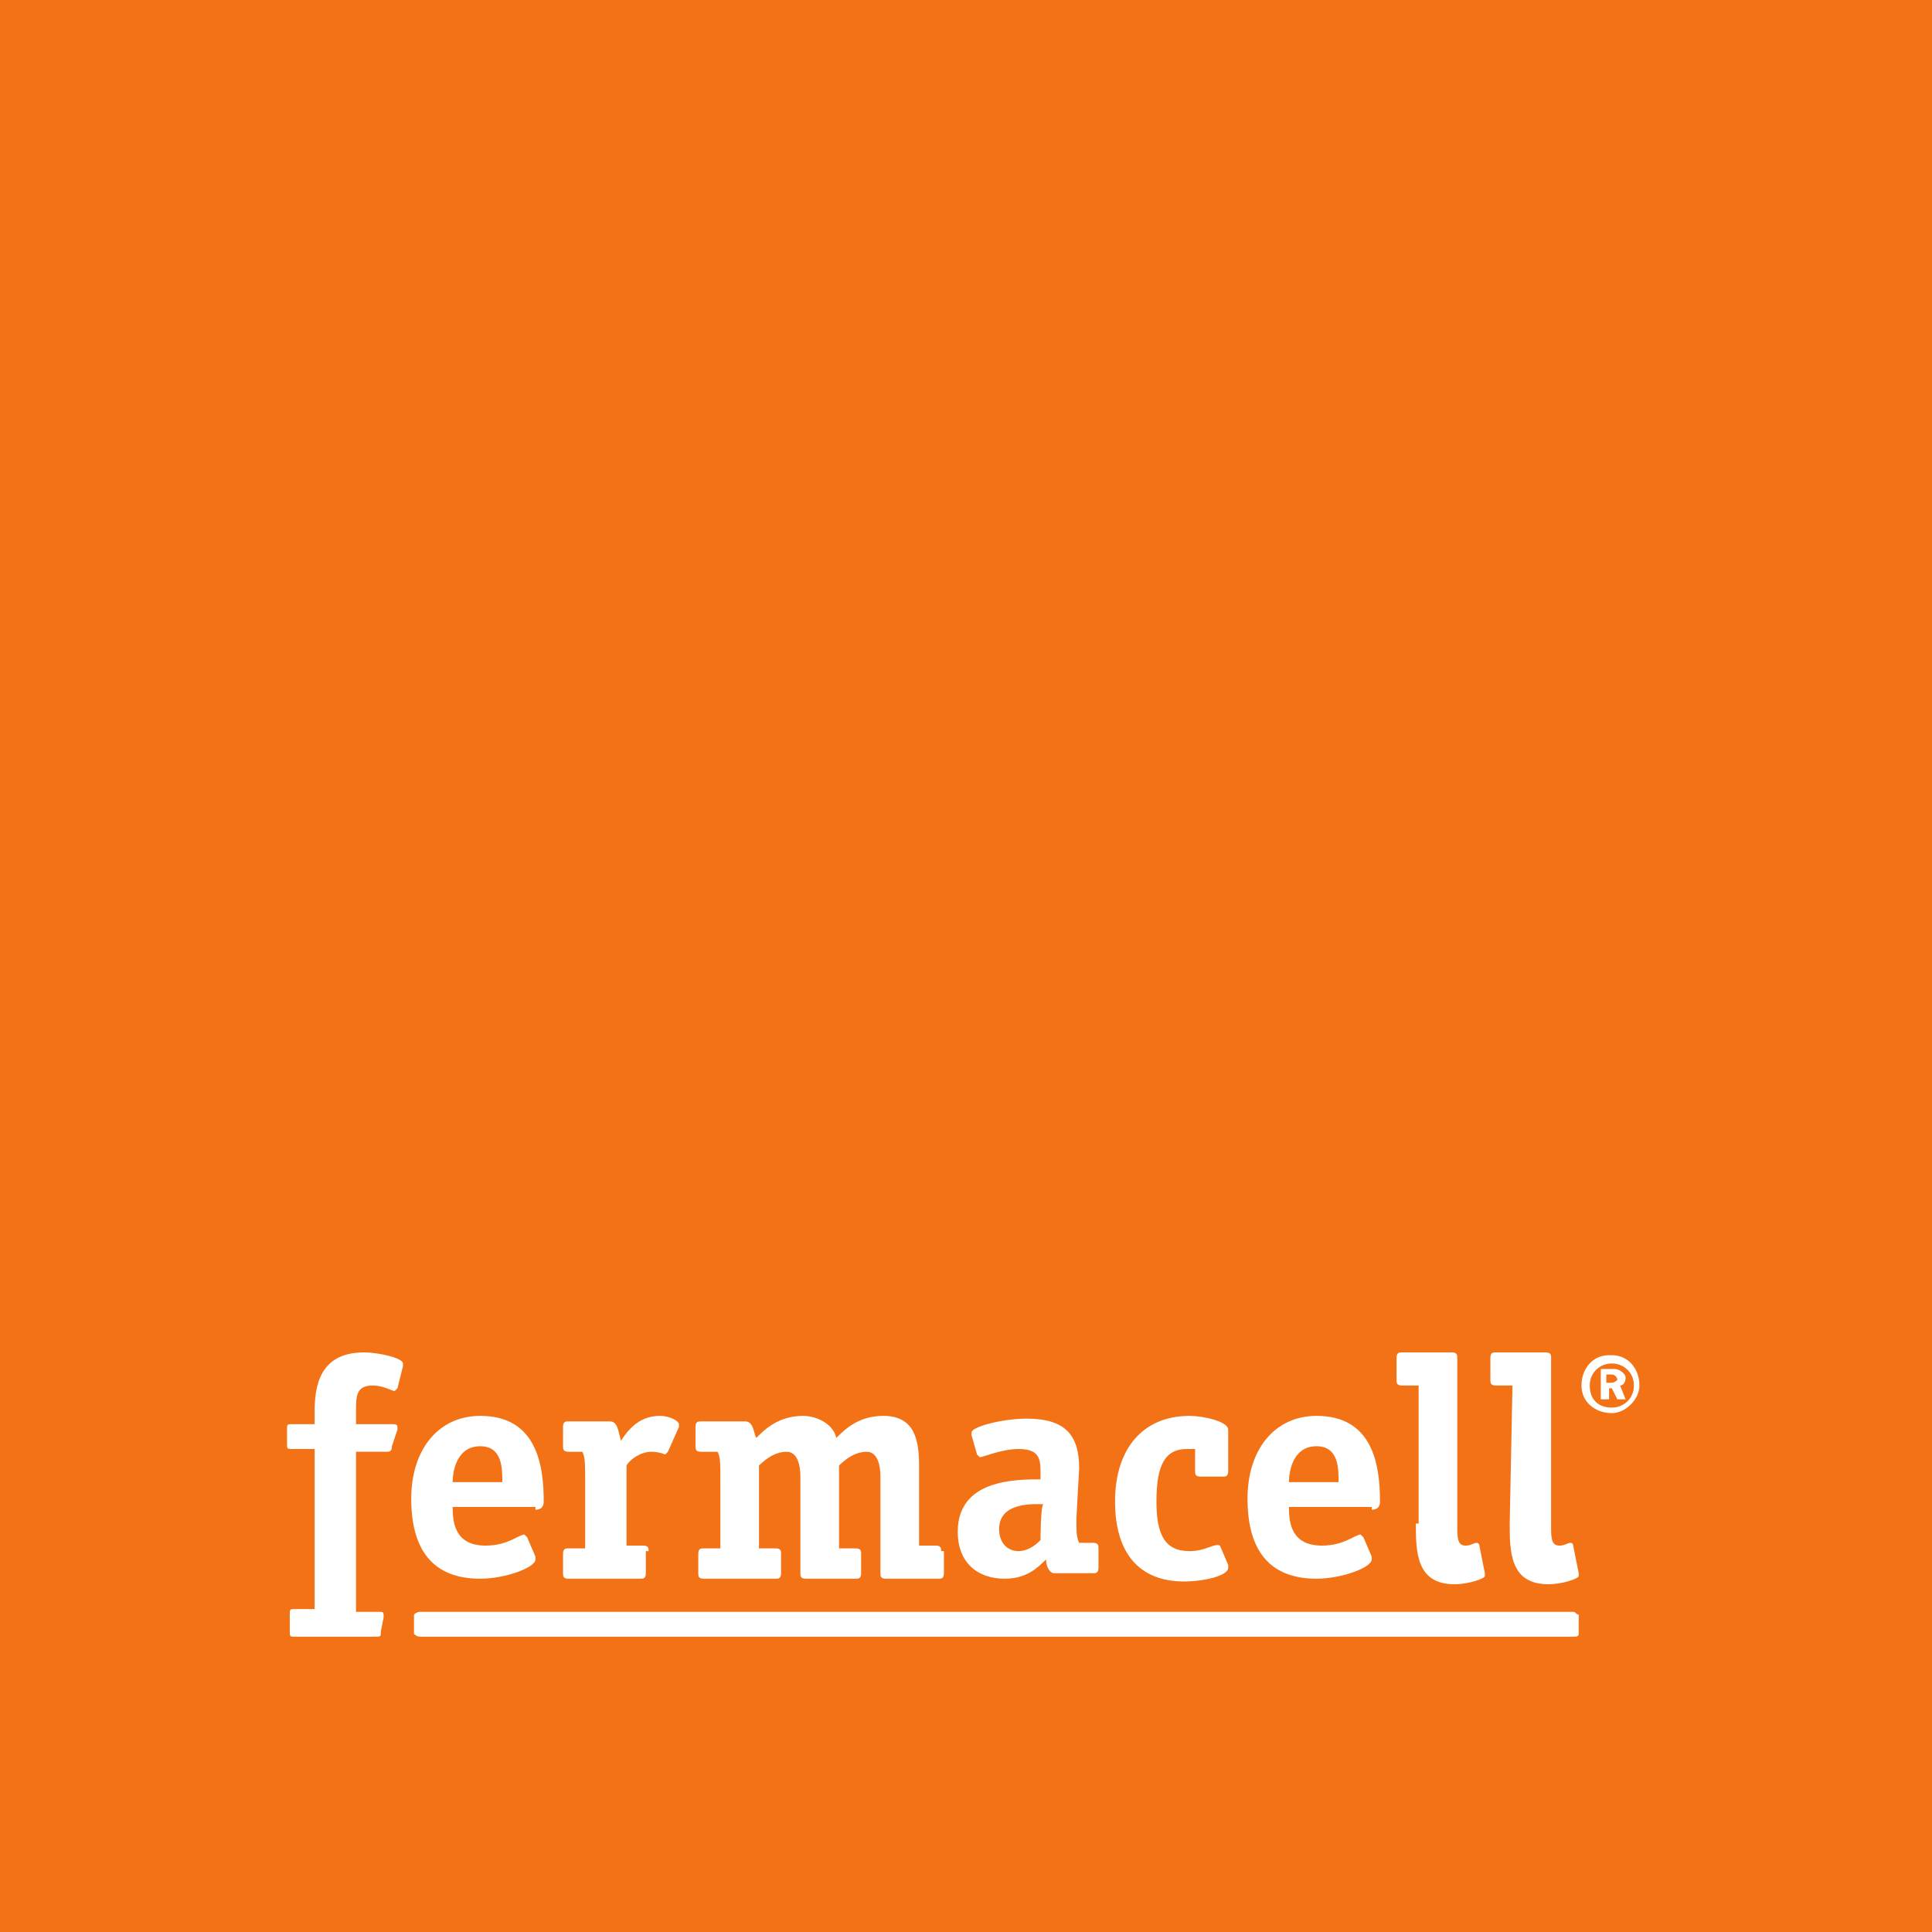 <svg enable-background="new 0 0 70 70" viewBox="0 0 70 70" xmlns="http://www.w3.org/2000/svg"><path d="m0 70h70v-70h-70z" fill="#f47216"/><g fill="#fff"><path clip-rule="evenodd" d="m16.4 53.7c0-.3.1-1.3 1-1.3.8 0 .8.8.8 1.3zm3 1c.2 0 .3-.1.3-.3 0-1.4-.3-3.1-2.3-3.1-1.5 0-2.5 1.2-2.5 3 0 2.1 1 2.9 2.5 2.9.9 0 2-.4 2-.7v-.1l-.3-.7s-.1-.1-.1-.1c-.2 0-.6.4-1.4.4-1.1 0-1.2-.8-1.2-1.4h3" fill-rule="evenodd"/><path d="m34.1 56.2c0-.1 0-.2-.2-.2h-.6v-2.9c0-1-.2-1.8-1.3-1.8-.9 0-1.4.5-1.7.8-.1-.5-.7-.8-1.2-.8-.9 0-1.4.5-1.7.8-.1-.2-.1-.6-.4-.6h-1.6c-.1 0-.2 0-.2.2v.7c0 .1 0 .2.2.2h.6c.1.2.1.4.1 1v2.5h-.6c-.1 0-.2 0-.2.2v.7c0 .1 0 .2.2.2h2.6c.1 0 .2 0 .2-.2v-.7c0-.1 0-.2-.2-.2h-.6v-3c.1-.1.5-.5 1-.5.4 0 .5.5.5.9v3.5c0 .1 0 .2.2.2h1.8c.1 0 .2 0 .2-.2v-.7c0-.1 0-.2-.2-.2h-.6v-3c.1-.1.5-.5 1-.5.4 0 .5.5.5.9v3.5c0 .1 0 .2.2.2h1.9c.1 0 .2 0 .2-.2v-.8"/><path clip-rule="evenodd" d="m46.7 53.7c0-.3.1-1.3 1-1.3.8 0 .8.8.8 1.3zm3 1c.2 0 .3-.1.3-.3 0-1.4-.3-3.1-2.3-3.1-1.5 0-2.5 1.2-2.5 3 0 2.1 1 2.9 2.5 2.9.9 0 2-.4 2-.7v-.1l-.3-.7s-.1-.1-.1-.1c-.2 0-.6.4-1.4.4-1.1 0-1.2-.8-1.2-1.4h3m-12 1.2c-.1.1-.4.4-.8.4s-.7-.3-.7-.8c0-1 1.3-.9 1.6-.9-.1.1-.1 1.3-.1 1.3zm1.4-2.6c0-1.2-.5-1.8-1.9-1.8-.9 0-2 .3-2 .5v.1l.2.7s.1.1.1.1c.1 0 .8-.3 1.4-.3.7 0 .8.3.8.8v.3c-.9 0-3 0-3 1.9 0 1.1.7 1.7 1.7 1.7.8 0 1.2-.4 1.5-.7 0 .2.1.5.3.5h1.4c.1 0 .2 0 .2-.2v-.7c0-.1 0-.2-.2-.2h-.5c-.1-.2-.1-.4-.1-.9z" fill-rule="evenodd"/><path d="m15.2 58.4h41.8c.1 0 .1.1.2.1v.7c0 .1-.1.1-.2.1h-41.8c-.1 0-.2-.1-.2-.1v-.7c.1-.1.2-.1.2-.1m29-2.4s-.1-.1 0 0c-.2-.1-.5.2-1.1.2-.9 0-1.2-.6-1.2-1.8 0-1.3.3-1.9 1.1-1.9h.3v.8c0 .1 0 .2.2.2h.8c.1 0 .2 0 .2-.2v-1.5c0-.3-.9-.5-1.4-.5-1.7 0-2.7 1.2-2.7 3.1s.9 2.9 2.5 2.9c.7 0 1.6-.2 1.6-.5v-.1zm-30.3 2.6c0-.2 0-.2-.2-.2h-.8v-5.8h1.1c.1 0 .2 0 .2-.2l.2-.6v-.1c0-.1-.1-.1-.2-.1h-1.3v-.5c0-.5 0-.9.6-.9.4 0 .7.2.8.2 0 0 .1-.1.1-.1l.2-.8v-.1c0-.2-.9-.4-1.4-.4-1.4 0-1.8.9-1.8 2.1v.5h-.8c-.2 0-.2 0-.2.2v.5c0 .2 0 .2.2.2h.8v5.8h-.7c-.2 0-.2 0-.2.2v.6c0 .2 0 .2.2.2h2.9c.2 0 .2 0 .2-.2zm9.6-2.4c0-.1 0-.2-.2-.2h-.6v-2.9c.1-.2.5-.5.9-.5.3 0 .5.1.5.1s.1-.1.1-.1l.4-.9v-.1c0-.1-.3-.3-.7-.3-.8 0-1.2.6-1.4.9-.1-.3-.1-.7-.4-.7h-1.5c-.1 0-.2 0-.2.2v.7c0 .1 0 .2.2.2h.5c.1.2.1.4.1 1v2.5h-.6c-.1 0-.2 0-.2.2v.7c0 .1 0 .2.2.2h2.6c.1 0 .2 0 .2-.2v-.8m27.9-1c0 1 0 2.2 1.4 2.2.5 0 1.1-.2 1.1-.3v-.1l-.2-1s0-.1-.1-.1-.2.1-.4.1c-.3 0-.3-.3-.3-.7v-6.1c0-.1 0-.2-.2-.2h-1.8c-.1 0-.2 0-.2.2v.8c0 .1 0 .2.2.2h.6v5m3.3 0c0 1 0 2.2 1.4 2.2.5 0 1.1-.2 1.1-.3v-.1l-.2-1s0-.1-.1-.1-.2.1-.4.1c-.3 0-.3-.3-.3-.7v-6.1c0-.1 0-.2-.2-.2h-1.8c-.1 0-.2 0-.2.2v.8c0 .1 0 .2.2.2h.6zm3.7-5.4h-.2v.3h.2c.1 0 .2-.1.2-.1 0-.1-.1-.2-.2-.2zm.2.9-.2-.4h-.1v.4h-.3v-1.1h.5c.2 0 .4.2.4.3 0 .2-.1.3-.2.3l.2.5zm-.2-1.3c-.4 0-.8.3-.8.8s.3.8.8.8c.4 0 .8-.3.8-.8s-.4-.8-.8-.8zm0 1.8c-.6 0-1.1-.4-1.1-1s.4-1.1 1-1.1h.1c.6 0 1 .5 1 1.1 0 .5-.5 1-1 1"/></g></svg>